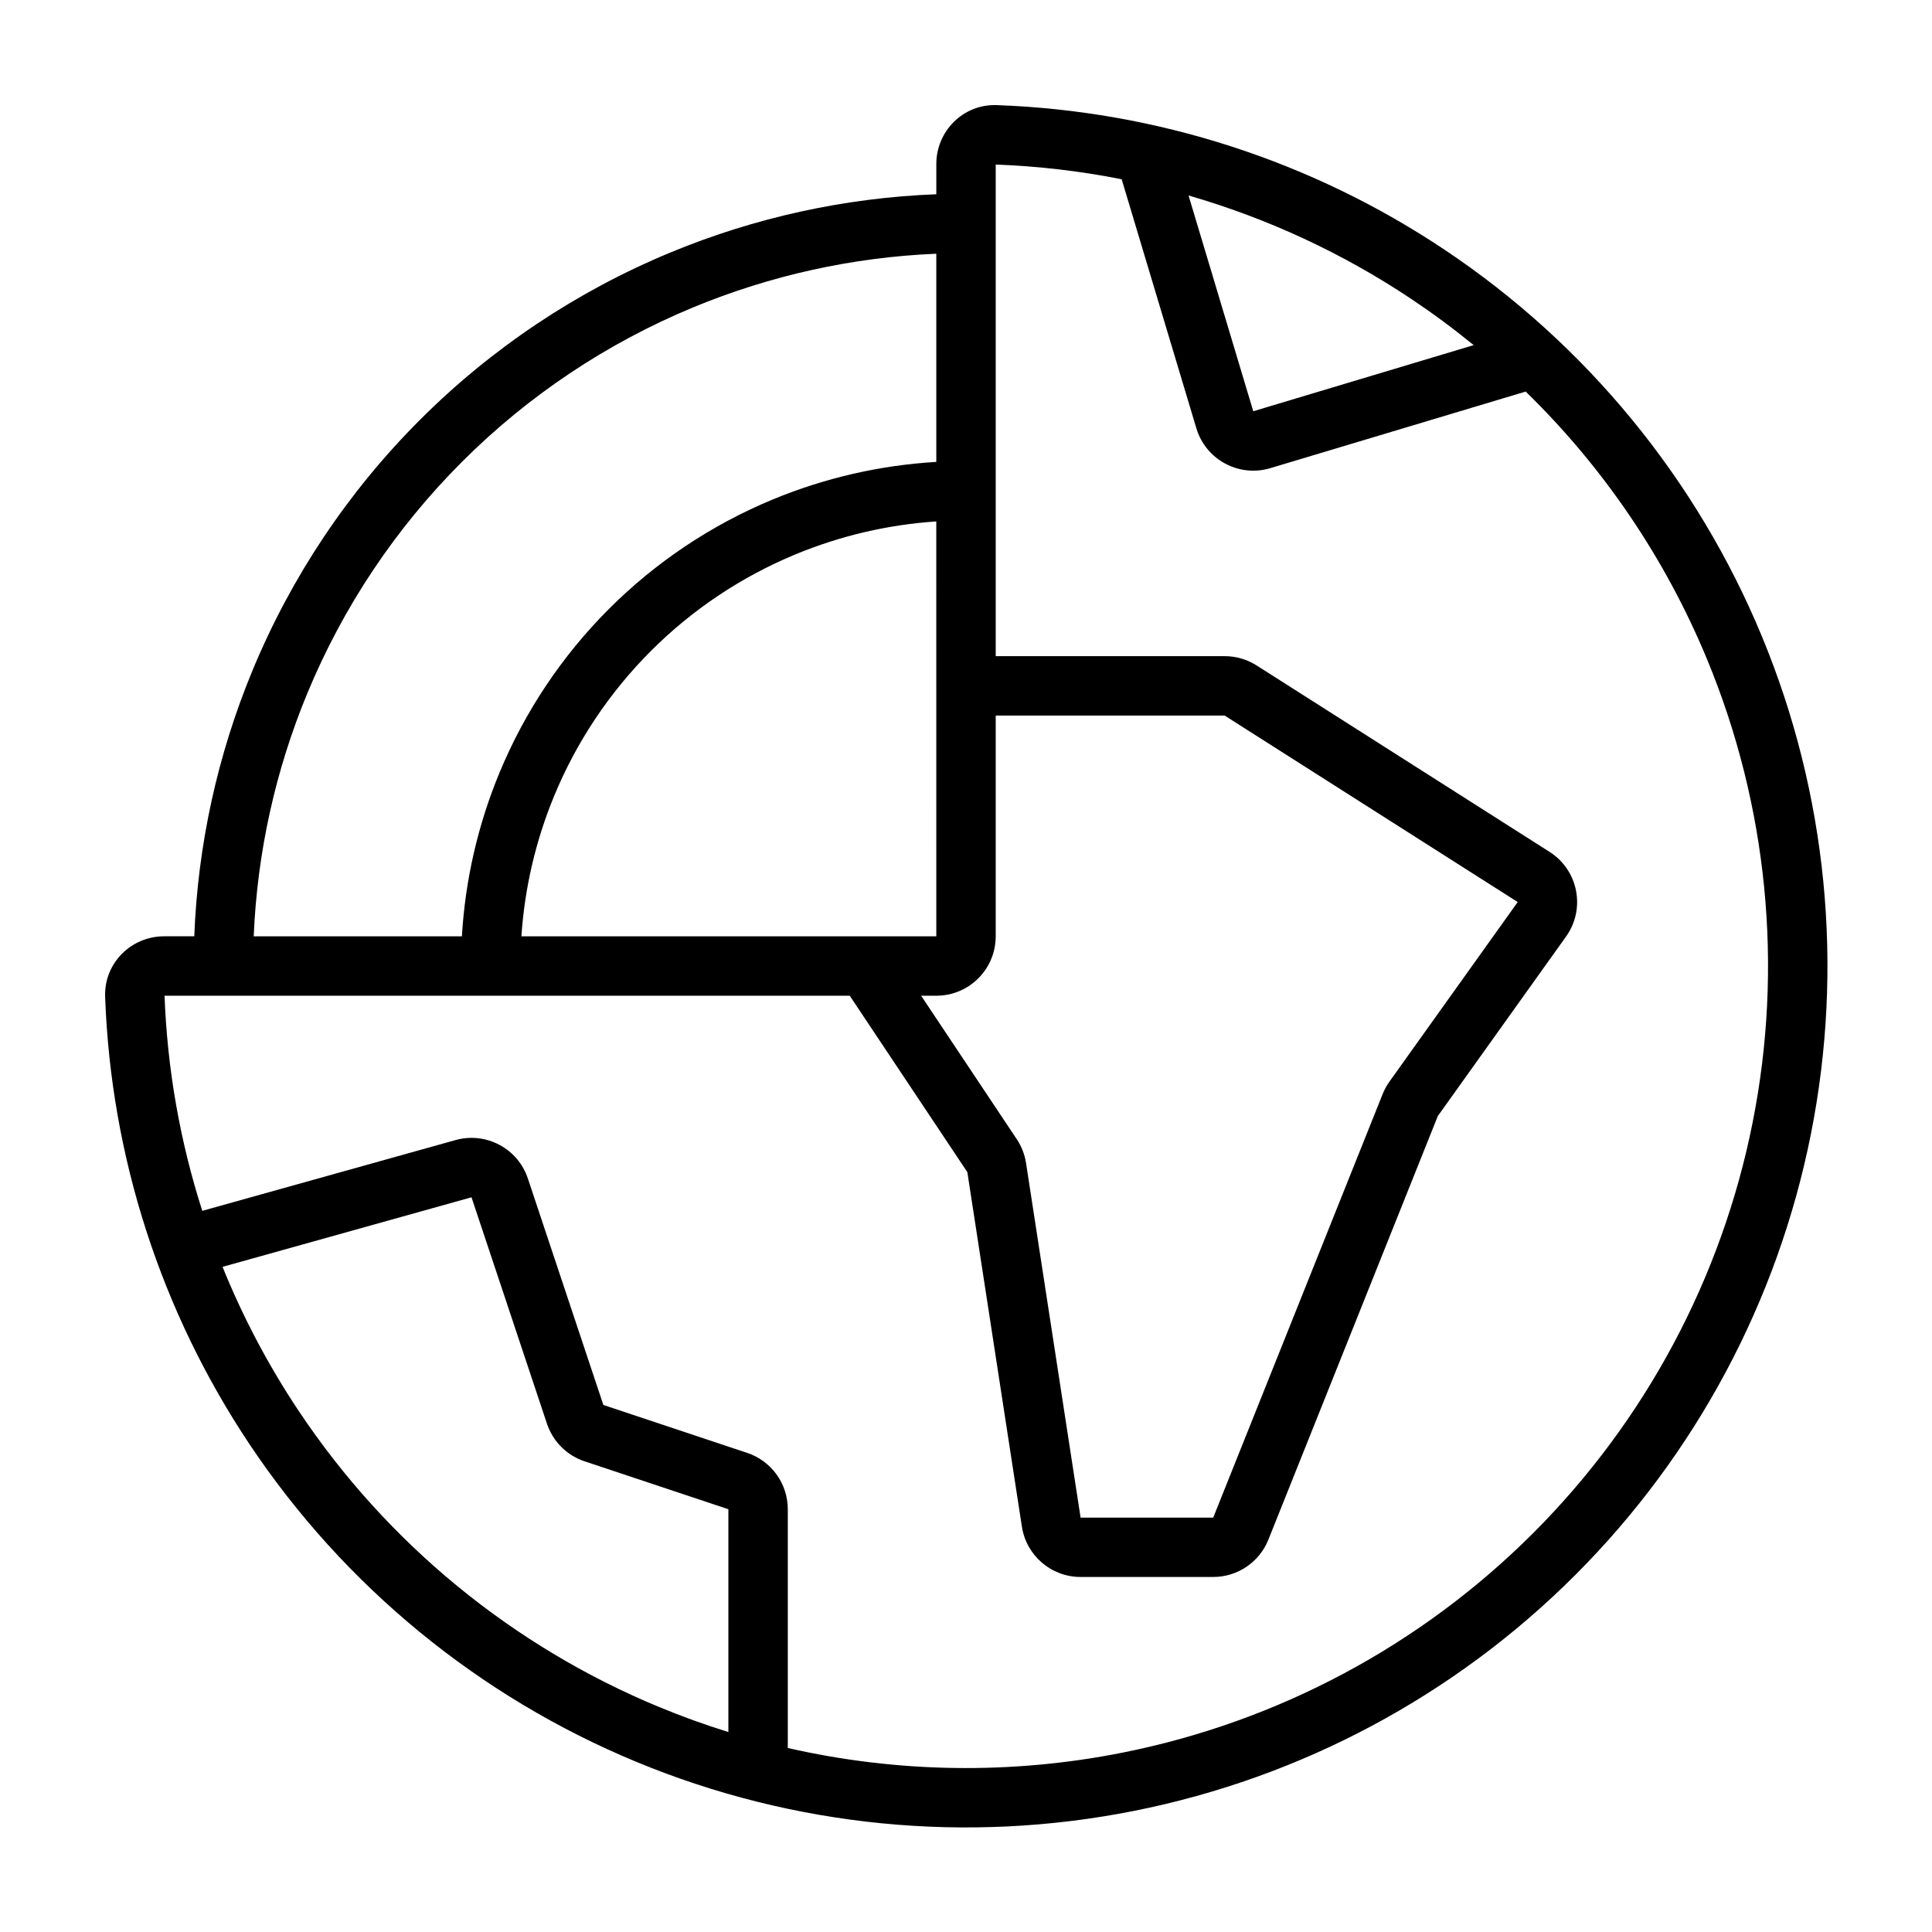 <?xml version="1.0" encoding="UTF-8"?>
<!-- Uploaded to: SVG Repo, www.svgrepo.com, Generator: SVG Repo Mixer Tools -->
<svg fill="#000000" width="800px" height="800px" version="1.1" viewBox="144 144 512 512" xmlns="http://www.w3.org/2000/svg">
 <path d="m312.64 610.91c41.715 17.281 87.613 21.801 131.9 12.992s84.961-30.551 116.89-62.477c31.93-31.926 53.672-72.605 62.48-116.89 8.809-44.285 4.285-90.188-12.992-131.9-17.277-41.715-46.539-77.371-84.082-102.45-35.277-23.574-76.383-36.82-118.68-38.328-8.984-0.324-16.023 6.981-16.023 15.598v8.023c-24.191 0.93-48.047 6.148-70.453 15.43-24.832 10.285-47.395 25.359-66.398 44.367-19.008 19.004-34.082 41.566-44.367 66.398-9.281 22.406-14.496 46.262-15.43 70.453h-8.023c-8.617 0-15.918 7.039-15.598 16.023 1.512 42.297 14.754 83.398 38.328 118.68 25.086 37.543 60.738 66.801 102.45 84.078zm79.488-399.67v55.172c-14.883 0.875-29.531 4.234-43.34 9.953-16.234 6.727-30.988 16.582-43.414 29.008-12.426 12.43-22.285 27.18-29.012 43.418-5.719 13.805-9.078 28.457-9.953 43.34h-55.172c0.922-22.125 5.727-43.934 14.219-64.426 9.492-22.926 23.41-43.75 40.953-61.293 17.543-17.547 38.371-31.461 61.293-40.957 20.492-8.488 42.305-13.293 64.426-14.215zm0 180.89h-109.95c0.855-12.812 3.801-25.418 8.727-37.316 5.934-14.324 14.633-27.344 25.598-38.309s23.98-19.66 38.309-25.594c11.895-4.93 24.5-7.871 37.312-8.727zm-196.8 15.742h173.86l31.168 46.754 14.453 93.941c1.18 7.68 7.789 13.348 15.559 13.348h35.148c6.441 0 12.23-3.918 14.621-9.895l44.898-112.25 33.984-47.574c5.246-7.344 3.254-17.586-4.359-22.434l-77.652-49.414c-2.527-1.605-5.457-2.461-8.453-2.461h-60.68v-130.28c11.25 0.418 22.406 1.727 33.375 3.894l19.801 66.008c2.5 8.328 11.277 13.055 19.605 10.555l67.664-20.297c20.562 20.031 36.957 44.125 48.047 70.902 16.09 38.836 20.297 81.574 12.098 122.8-8.203 41.23-28.445 79.102-58.172 108.83-29.723 29.723-67.594 49.969-108.82 58.168-29.453 5.859-59.676 5.383-88.699-1.23v-63.273c0-6.777-4.336-12.793-10.766-14.938l-38.113-12.703-20.004-60.008c-2.652-7.961-11.086-12.441-19.172-10.184l-67.113 18.754c-5.891-18.383-9.277-37.559-10-57.008zm339.21-172.41c-5.269-4.309-10.758-8.375-16.453-12.18-18.273-12.211-38.223-21.441-59.109-27.477l17.152 57.18zm-197.51 308.5v59.043c-6.203-1.922-12.328-4.133-18.363-6.633-38.836-16.086-72.031-43.332-95.387-78.285-8.098-12.117-14.887-24.977-20.301-38.359l65.977-18.434 20 60.004c1.566 4.703 5.258 8.395 9.957 9.961zm70.848-210.33v58.504c0 1.629-0.25 3.203-0.707 4.68-0.395 1.258-0.938 2.449-1.613 3.547-2.769 4.512-7.746 7.516-13.426 7.516h-4.019l25.344 38.02c1.273 1.91 2.113 4.074 2.461 6.34l14.453 93.941h35.148l44.902-112.25c0.469-1.172 1.074-2.281 1.809-3.305l33.98-47.574-77.652-49.418z" fill-rule="evenodd"/>
</svg>